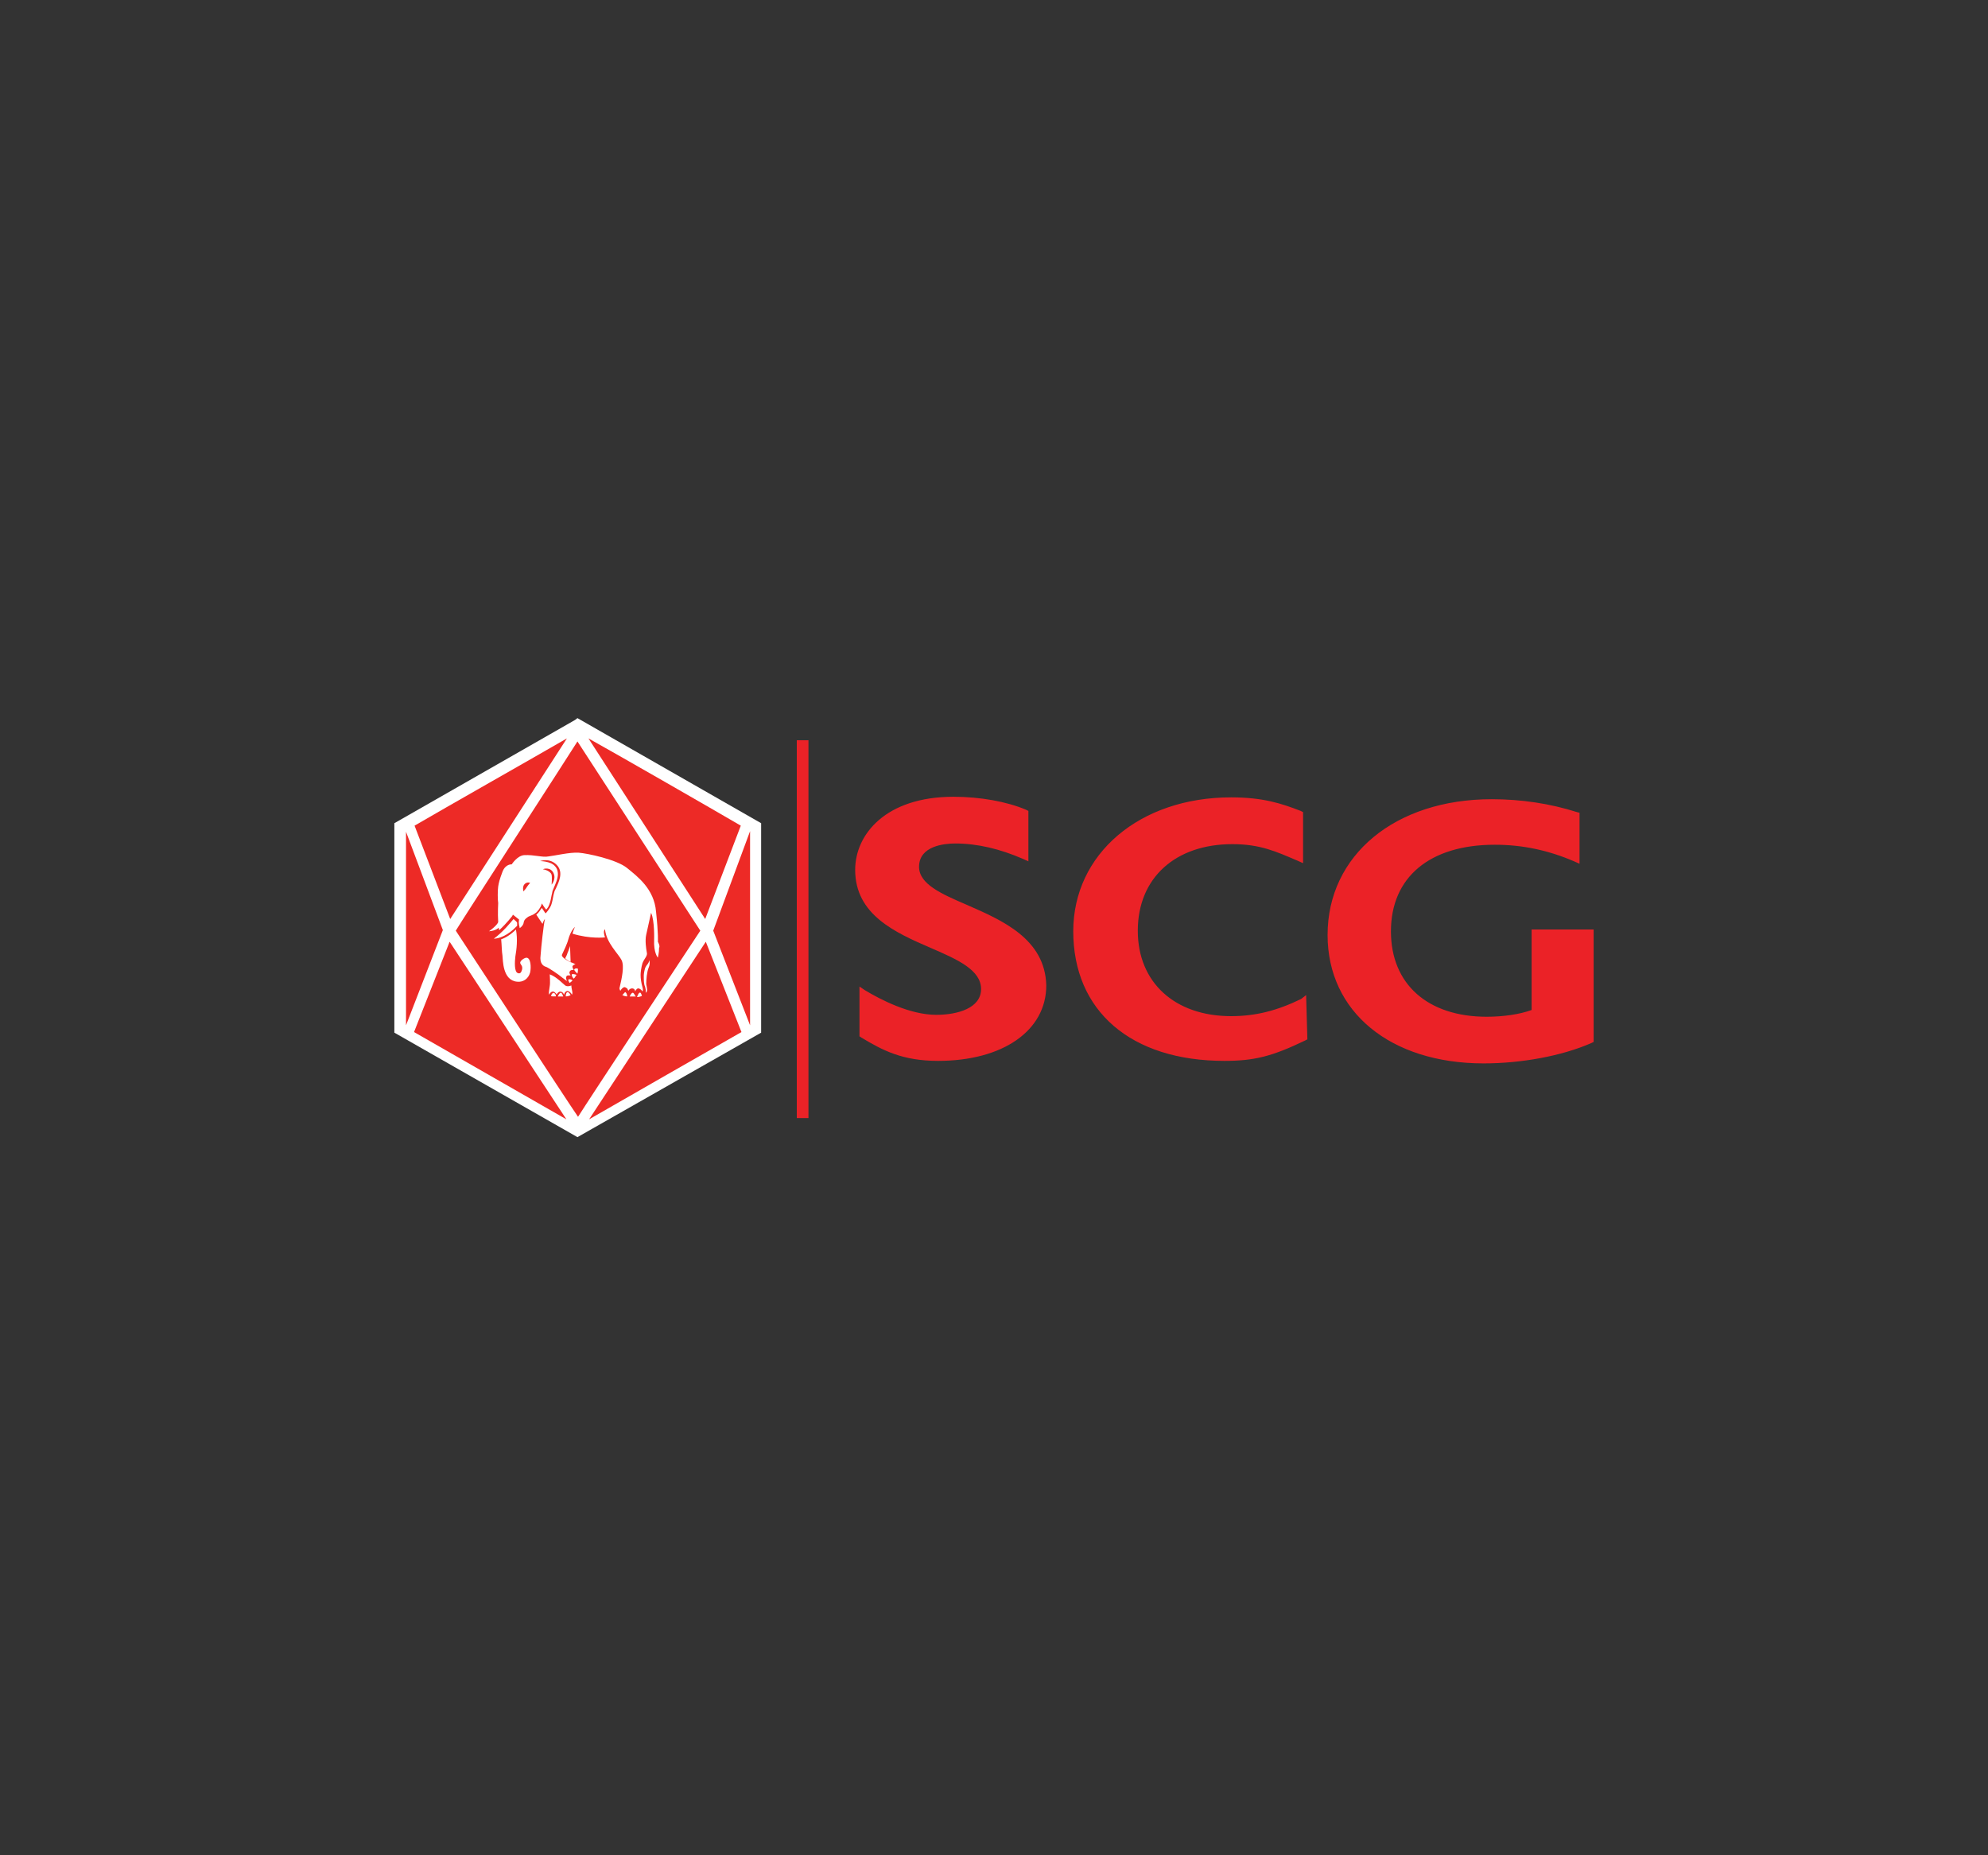 <?xml version="1.0" encoding="utf-8"?>
<!-- Generator: Adobe Illustrator 24.0.2, SVG Export Plug-In . SVG Version: 6.00 Build 0)  -->
<svg version="1.0" id="Layer_1" xmlns="http://www.w3.org/2000/svg" xmlns:xlink="http://www.w3.org/1999/xlink" x="0px" y="0px"
	 viewBox="0 0 300 280" enable-background="new 0 0 300 280" xml:space="preserve">
<rect x="0" y="0" width="300" height="280" fill="#333333" stroke="none"/>
<g>
	<rect x="120.24" y="111.72" fill="#EB2227" width="1.76" height="57.02"/>
	<path fill="#EB2227" d="M231.13,140.28v12.15c-1.76,0.65-4.27,1.02-6.77,1.02c-8.9,0-14.46-4.91-14.46-12.89
		c0-8.16,5.84-13.07,15.67-13.07c4.17,0,8.07,0.83,11.96,2.5l0.83,0.37v-7.7l-0.37-0.09c-4.08-1.3-8.44-1.95-12.89-1.95
		c-14.56,0-24.76,8.44-24.76,20.49c0,11.59,9.46,19.38,23.55,19.38c5.66,0,11.77-1.11,16.23-3.06l0.37-0.18v-16.97H231.13z
		 M196.36,150.76c-3.62,1.76-6.86,2.6-10.57,2.6c-8.53,0-14.09-5.1-14.09-12.89c0-7.97,5.66-13.07,14.28-13.07
		c4.17,0,6.58,1.11,9.83,2.5l0.83,0.37v-7.7l-0.37-0.19c-2.87-1.11-5.66-2.04-10.48-2.04c-13.81,0-23.83,8.53-23.83,20.21
		c0,12.05,8.72,19.56,22.81,19.56c4.45,0,7.14-0.65,12.15-3.06l0.37-0.19l-0.19-6.68L196.36,150.76z M145.92,136.57
		c-3.89-1.67-7.23-3.15-7.23-5.75c0-3.15,3.8-3.52,5.47-3.52c3.34,0,6.77,0.83,10.2,2.32l0.83,0.37v-7.6l-0.37-0.19
		c-2.87-1.21-6.86-1.95-10.94-1.95c-10.2,0-14.83,5.66-14.83,11.03c0,6.77,6.03,9.46,11.4,11.78c4.08,1.76,7.6,3.34,7.6,6.21
		c0,2.87-3.52,3.89-6.77,3.89c-3.99,0-8.44-2.32-10.75-3.71l-0.83-0.56v7.51l0.28,0.19c3.25,1.95,6.21,3.52,11.59,3.52
		c9.74,0,16.32-4.54,16.32-11.4C157.7,141.67,151.21,138.89,145.92,136.57"/>
	<polygon fill="#ED2A26" points="80.65,136.29 80.28,136.48 80.18,137.13 80.83,136.38 	"/>
	<polyline fill="#ED2A26" points="79.91,136.01 79.91,135.36 80.37,135.09 80.55,135.18 	"/>
	<polygon fill="#FFFFFF" points="87.14,108.38 86.77,108.66 59.51,124.24 59.51,155.85 87.14,171.62 114.86,155.85 114.86,124.24 	
		"/>
	<path fill="#ED2A26" d="M106.42,138.7l-17.62-27.26c4.82,2.69,18.54,10.57,22.99,13.17L106.42,138.7z M105.68,140.46
		c-0.56,0.83-17.25,26.15-18.45,28.09c-1.3-1.85-17.89-27.26-18.45-28.09c0.46-0.83,17.15-26.61,18.36-28.56
		C88.43,113.85,105.12,139.63,105.68,140.46 M67.94,138.7l-5.38-14.09c4.45-2.6,18.17-10.38,22.99-13.17L67.94,138.7z M66.83,140.37
		L66.83,140.37l-5.56,14.37v-29.21L66.83,140.37z M67.85,142.13l17.62,26.8c-4.82-2.78-18.64-10.66-22.99-13.17L67.85,142.13z
		 M106.51,142.13l5.38,13.63c-4.36,2.5-18.17,10.38-22.99,13.17L106.51,142.13z M107.63,140.46L107.63,140.46l5.56-15.02v29.3
		L107.63,140.46z"/>
	<path fill="#FFFFFF" d="M77.49,138.7c-0.37,0.46-1.58,1.95-2.97,2.97c0.65,0,2.04-0.37,3.52-1.95c0-0.19,0-0.37,0-0.46
		C77.96,139.07,77.68,138.89,77.49,138.7"/>
	<path fill="#FFFFFF" d="M79.44,144.54c-0.28,0-1.02,0.46-0.93,0.83c0.09,0.28,0.37,0.37,0.28,0.93c-0.09,0.28-0.19,0.74-0.65,0.56
		c-0.56-0.19-0.46-1.76-0.37-2.5c0.19-1.11,0.37-2.6,0.09-4.08c-0.83,0.83-1.67,1.3-2.23,1.48c0.09,0.93,0.09,1.85,0.19,2.41
		c0.09,0.74,0,3.8,2.23,3.99c0.83,0.09,1.67-0.37,1.95-1.39C80.18,145.93,80.09,144.54,79.44,144.54"/>
	<path fill="#FFFFFF" d="M85.65,143.8c-0.09,0.37-0.37,0.83-0.37,0.83s0.37,0.37,0.83,0.56c0,0-0.09-2.13-0.09-2.41
		C86.02,142.78,85.75,143.62,85.65,143.8"/>
	<path fill="#FFFFFF" d="M97.43,145.93c-0.19,0.37-0.28,1.11-0.28,1.3c0,0.65,0,1.3,0.19,1.67c0.19,0.65,0.09,0.93,0.09,0.93
		c0.37-0.19,0.19-0.74,0.09-1.3c0-0.65,0.09-1.85,0.37-2.5c0.28-0.65,0.09-1.11,0.09-1.11C97.89,145.47,97.61,145.56,97.43,145.93"
		/>
	<path fill="#FFFFFF" d="M85.65,149.73c-0.19,0-0.28,0.37-0.28,0.65c0.28,0,0.56-0.09,0.74-0.19
		C86.02,150.01,85.84,149.73,85.65,149.73"/>
	<path fill="#FFFFFF" d="M85.28,148.72c-0.37-0.28-1.3-1.3-2.32-1.67c0,0,0.09,1.3,0,1.76c-0.09,0.65-0.19,1.11-0.09,1.3
		c0.09-0.19,0.28-0.46,0.56-0.46c0.09,0,0.19,0,0.37,0.19c0.09,0.09,0.19,0.18,0.19,0.28c0.09-0.19,0.28-0.46,0.56-0.46
		c0.28,0,0.46,0.19,0.56,0.46c0.09-0.28,0.19-0.46,0.46-0.56c0.37,0,0.65,0.37,0.74,0.56c0.19-0.28-0.09-0.83-0.09-1.39
		C86.21,148.72,85.65,148.99,85.28,148.72"/>
	<path fill="#FFFFFF" d="M83.52,149.83c-0.09,0-0.28,0.18-0.37,0.46c0.09,0.09,0.19,0.09,0.37,0.09c0.09,0,0.19,0,0.37,0
		c0-0.19-0.09-0.37-0.19-0.46L83.52,149.83z"/>
	<path fill="#FFFFFF" d="M84.63,149.83c-0.19,0-0.37,0.37-0.46,0.56c0.28,0,0.56,0,0.83,0C84.91,150.2,84.82,149.83,84.63,149.83"/>
	<path fill="#FFFFFF" d="M86.67,146.3c-0.09,0.09,0.19,0.37,0.46,0.65c0.09-0.28,0.09-0.56,0.09-0.74
		C87.04,146.12,86.77,146.12,86.67,146.3"/>
	<path fill="#FFFFFF" d="M86.3,147.05c-0.09,0.18,0.09,0.46,0.28,0.65c0.09-0.09,0.19-0.18,0.28-0.37c0.09-0.09,0.09-0.19,0.19-0.19
		C86.77,147.05,86.4,146.95,86.3,147.05"/>
	<path fill="#FFFFFF" d="M85.84,147.79l-0.09,0.09c0,0.09,0.09,0.28,0.19,0.46c0.19-0.09,0.28-0.19,0.46-0.37
		C86.21,147.79,86.02,147.79,85.84,147.79"/>
	<path fill="#FFFFFF" d="M96.5,149.83c-0.09,0-0.28,0.37-0.37,0.65c0.28,0,0.56-0.09,0.74-0.18
		C96.78,150.01,96.69,149.73,96.5,149.83"/>
	<path fill="#FFFFFF" d="M99.28,142.13c0,0,0.09-1.11-0.28-4.54c-0.28-3.43-2.78-5.29-4.36-6.58c-1.58-1.3-6.03-2.23-7.32-2.32
		c-1.3-0.09-3.62,0.46-4.54,0.56c-0.93,0.19-2.13-0.28-3.71-0.19c-1.02,0.09-1.85,1.39-1.85,1.39s-0.93-0.09-1.39,1.11
		c-0.46,1.21-0.56,1.67-0.65,2.23c-0.09,0.56-0.09,2.04,0,2.5c0,0-0.09,1.48,0,2.87c0,0-0.09,0.46-1.39,1.39
		c1.11-0.09,1.48-0.56,1.48-0.56c0,0.19,0,0.28,0.09,0.37c1.11-1.02,1.95-2.13,1.95-2.13l0.09-0.19l0.93,0.74c0,0-0.09,0.37,0,0.83
		c0.09,0.28,0.09,0.46,0.09,0.46s0.37-0.19,0.56-0.65c0.09-0.56,0.28-0.74,0.56-0.93c0.28-0.28,0.74-0.28,1.21-0.65
		c0.37-0.19,0.83-0.93,0.93-1.21l0.09-0.28c0,0,0.46,0.74,0.65,0.93c0.19-0.19,0.37-0.46,0.46-0.74c0.19-0.46,0.28-1.02,0.37-1.48
		c0.09-0.28,0.09-0.56,0.19-0.74l0.19-0.46c0.19-0.46,0.56-1.21,0.56-1.95c0-0.37-0.09-0.83-0.46-1.21
		c-0.65-0.74-2.23-0.74-2.23-0.74s1.39-0.56,2.5,0.56c1.11,1.11,0.28,2.69-0.09,3.52l-0.19,0.37c-0.09,0.19-0.09,0.37-0.19,0.65
		c-0.09,0.46-0.19,1.11-0.37,1.58c-0.19,0.46-0.65,1.02-0.65,1.02l-0.19,0.19c0,0-0.37-0.56-0.56-0.83
		c-0.19,0.28-0.46,0.74-0.83,1.02l0.93,1.39c0.19-0.56,0.37-0.74,0.37-0.74c-0.19,0.83-0.56,4.17-0.65,5.47
		c-0.19,1.3,0.46,1.67,0.83,1.76c0.28,0.09,1.85,1.11,2.5,1.67c0.28,0.19,0.46,0.37,0.65,0.46c-0.09-0.19-0.19-0.46-0.09-0.65
		c0-0.09,0.09-0.19,0.28-0.19c0.09,0,0.19,0,0.37,0c-0.09-0.09-0.19-0.28-0.19-0.46c0-0.09,0-0.09,0.09-0.18
		c0.09-0.19,0.37-0.19,0.56-0.19c-0.09-0.19-0.19-0.28-0.19-0.46v-0.09c0.09-0.18,0.28-0.28,0.46-0.28
		c-0.28-0.19-0.56-0.28-0.83-0.37c-0.37-0.19-1.39-0.74-1.21-1.11c0.19-0.37,0.83-1.76,0.93-2.23c0.37-1.39,1.02-1.95,1.02-1.95
		c-0.28,0.65-0.37,1.02-0.37,1.02c2.69,0.83,4.91,0.56,4.91,0.56c-0.37-1.02,0-1.21,0-1.21c0.19,2.04,2.04,3.71,2.5,4.64
		c0.46,0.93,0,2.87-0.28,4.08c-0.09,0.19,0,0.37,0.09,0.56c0.09-0.18,0.37-0.56,0.65-0.56c0.09,0,0.19,0.09,0.37,0.19
		c0.09,0.09,0.09,0.19,0.19,0.37c0.09-0.18,0.28-0.37,0.56-0.37c0.28,0,0.46,0.19,0.46,0.46c0.09-0.19,0.28-0.46,0.46-0.46
		c0.28,0,0.56,0.28,0.65,0.46c0.09-0.09,0.09-0.37,0-0.65c-0.19-0.65-0.28-1.3-0.28-1.85c0-0.37,0.09-1.11,0.28-1.76
		c0.28-0.74,0.83-1.11,0.65-1.67c-0.09-0.46-0.28-1.76-0.09-2.6c0.19-0.83,0.74-3.34,0.74-3.34c0.56,1.21,0.46,4.08,0.46,4.08
		c-0.09,1.95,0.56,2.69,0.56,2.69s0.19-0.74,0.19-1.48C99.65,142.78,99.28,142.13,99.28,142.13 M79.44,133.97
		c-0.09,0.19-0.46,0.56-0.46,0.56s-0.19-0.74,0.19-1.11c0.37-0.37,0.83-0.19,0.83-0.19S79.53,133.79,79.44,133.97 M83.52,131.75
		c0.46,0.93-0.28,1.76-0.28,1.76s0.09-1.02,0-1.48c-0.09-0.37-0.65-0.74-1.3-0.83C82.04,131.1,83.06,130.82,83.52,131.75"/>
	<path fill="#FFFFFF" d="M95.48,149.83c-0.19,0-0.37,0.37-0.46,0.56h0.56h0.37C95.76,150.2,95.67,149.83,95.48,149.83"/>
	<path fill="#FFFFFF" d="M94.37,149.73c-0.09,0-0.28,0.28-0.46,0.46c0.19,0.09,0.46,0.19,0.74,0.19c0-0.19-0.09-0.46-0.19-0.56
		L94.37,149.73z"/>
</g>
</svg>
